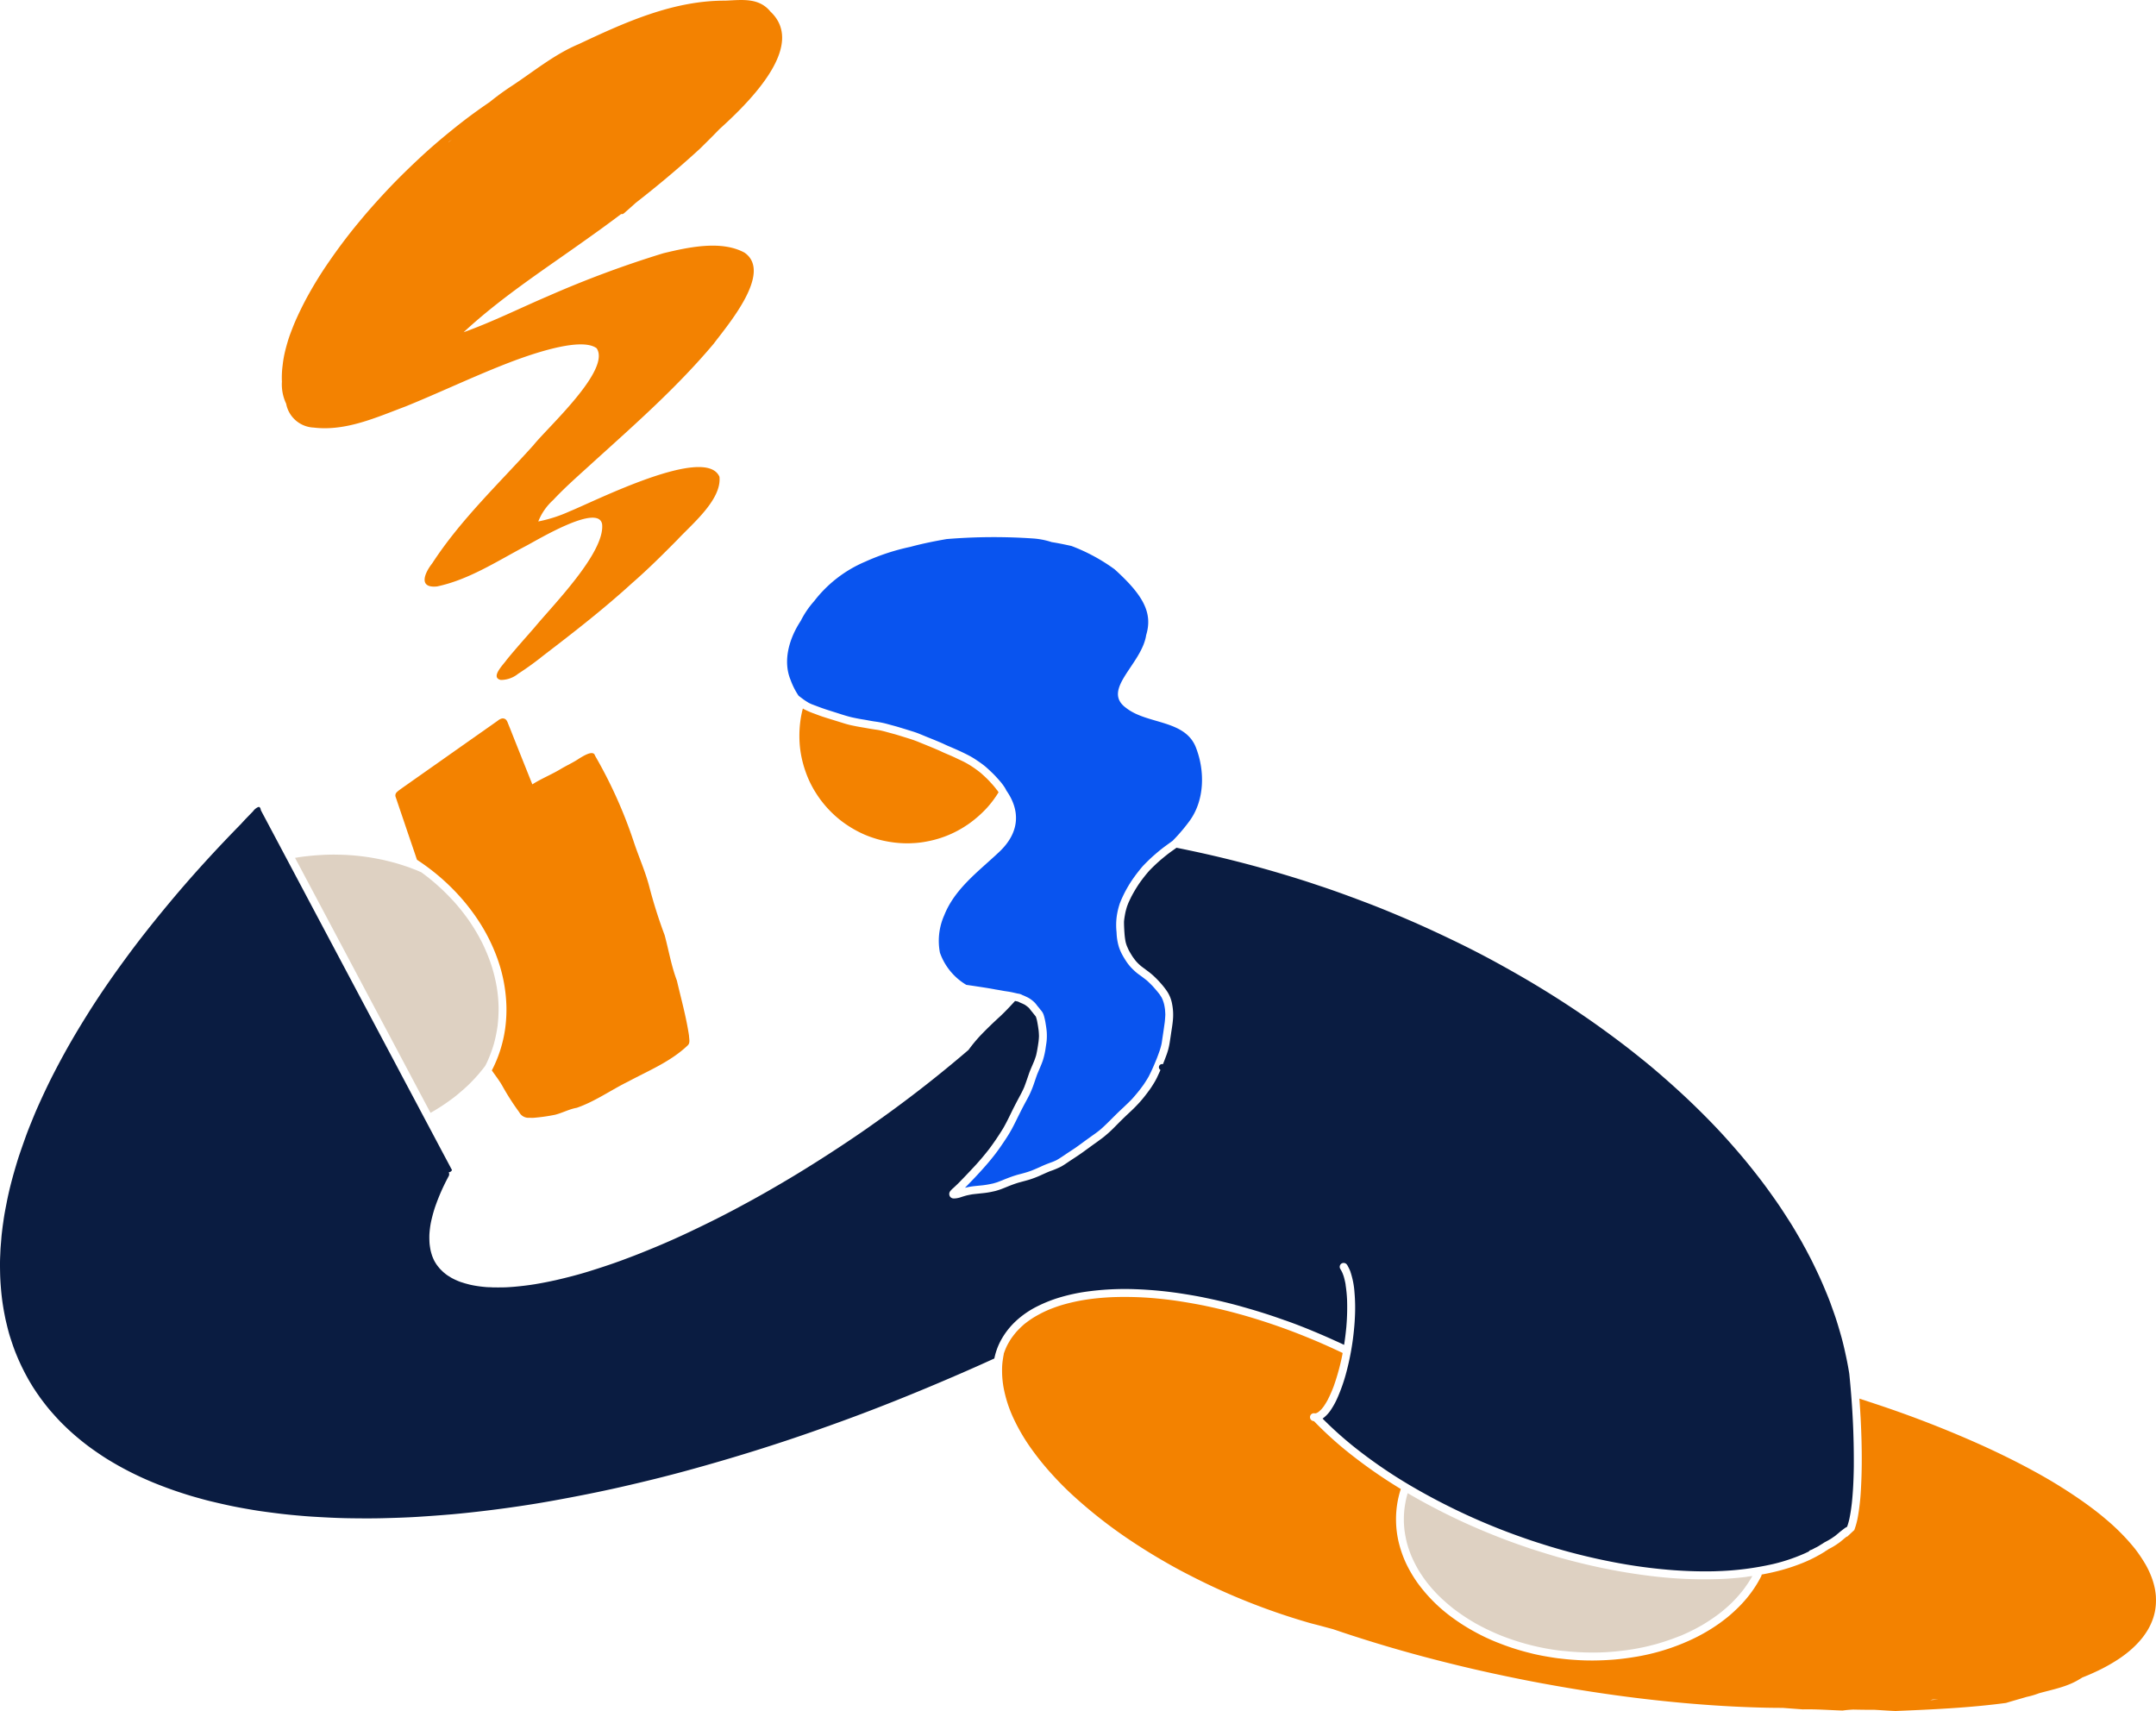<svg xmlns="http://www.w3.org/2000/svg" xmlns:xlink="http://www.w3.org/1999/xlink" id="&#x30B0;&#x30EB;&#x30FC;&#x30D7;_10584" data-name="&#x30B0;&#x30EB;&#x30FC;&#x30D7; 10584" width="336.008" height="266.663" viewBox="0 0 336.008 266.663"><defs><clipPath id="clip-path"><rect id="&#x9577;&#x65B9;&#x5F62;_4679" data-name="&#x9577;&#x65B9;&#x5F62; 4679" width="336.008" height="266.663" fill="none"></rect></clipPath></defs><g id="&#x30B0;&#x30EB;&#x30FC;&#x30D7;_10583" data-name="&#x30B0;&#x30EB;&#x30FC;&#x30D7; 10583" transform="translate(0 0)" clip-path="url(#clip-path)"><path id="&#x30D1;&#x30B9;_25534" data-name="&#x30D1;&#x30B9; 25534" d="M69.926,47.384l0,0a12.461,12.461,0,0,0-.85-1.022c-.08-.086-.159-.172-.236-.258l-.038-.038,0-.006,0,0h0c-.417-.449-.869-.863-1.324-1.27a17.127,17.127,0,0,0-1.426-1.051,14.423,14.423,0,0,0-1.3-.758l-.019-.01-.013-.006c-.449-.216-.895-.423-1.343-.637-.484-.229-.98-.436-1.474-.646-.232-.1-.455-.2-.681-.309-.248-.118-.5-.223-.758-.334-.481-.207-.961-.4-1.445-.6s-.952-.385-1.426-.583c-.563-.226-1.136-.411-1.716-.589s-1.178-.369-1.773-.544c-.449-.127-.9-.242-1.353-.369-.436-.124-.875-.232-1.324-.315-.586-.086-1.172-.175-1.754-.28-.6-.111-1.207-.2-1.805-.322-.337-.07-.678-.137-1.012-.22-.309-.076-.611-.169-.917-.264q-.926-.287-1.856-.576c-.4-.124-.805-.248-1.207-.379-.436-.143-.863-.3-1.292-.468a12.575,12.575,0,0,1-1.694-.719c-.07-.041-.137-.083-.2-.124a15.3,15.3,0,0,0-.395,2.006,17.5,17.5,0,0,0-.06,4,16.741,16.741,0,0,0,.879,3.842,15.8,15.8,0,0,0,1.725,3.5l.048.076.064.1c.041.064.07.1.1.146.226.337.49.694.767,1.038a16.77,16.77,0,0,0,2.843,2.8,17.529,17.529,0,0,0,3.381,2.034,15.544,15.544,0,0,0,1.856.7,14.5,14.5,0,0,0,1.872.468,17.073,17.073,0,0,0,3.12.306c.267,0,.532-.006.8-.019l.06-.006c.1,0,.191-.01.283-.013a14.485,14.485,0,0,0,1.92-.239l.337-.067a16.384,16.384,0,0,0,5.772-2.368l.08-.054.073-.045.131-.086a17.912,17.912,0,0,0,2.263-1.846,15.2,15.2,0,0,0,1.85-2.117c.258-.357.5-.719.732-1.092-.073-.118-.153-.229-.232-.347l0,0v0Z" transform="translate(85.435 75.727)" fill="#f38200"></path><path id="&#x30D1;&#x30B9;_25535" data-name="&#x30D1;&#x30B9; 25535" d="M70.47,78.154l-.016-.016-.041-.038.057.054" transform="translate(153.742 170.527)" fill="#070303"></path><path id="&#x30D1;&#x30B9;_25536" data-name="&#x30D1;&#x30B9; 25536" d="M74.942,80.541l-.029-.01-.051-.013.08.022" transform="translate(163.456 175.809)" fill="#070303"></path><path id="&#x30D1;&#x30B9;_25537" data-name="&#x30D1;&#x30B9; 25537" d="M73.566,80.1l-.057-.025-.022-.006.08.032" transform="translate(160.452 174.829)" fill="#070303"></path><path id="&#x30D1;&#x30B9;_25538" data-name="&#x30D1;&#x30B9; 25538" d="M122.144,86.145c-1.525.181-3.059.312-4.594.35h.013l-.045,0H117.5q-.988.029-1.971.029a67.5,67.5,0,0,1-8.178-.5,92.037,92.037,0,0,1-9.936-1.757c-2.216-.516-4.419-1.1-6.59-1.78-.28-.086-.56-.172-.84-.261l.073.025c-.21-.07-.423-.137-.637-.2l.029.01c-.223-.073-.449-.146-.672-.223h-.013l-.006,0h0l-.035-.01.013,0-.013,0-.006,0-.513-.172.016,0-.029-.01C85.044,80.6,81.95,79.38,78.913,78.03a99.369,99.369,0,0,1-8.952-4.562c-.21-.121-.423-.242-.633-.369-.057.191-.111.385-.162.576v0l-.013.051.006-.022-.013.045a16.33,16.33,0,0,0-.322,1.789l-.006.041a14.938,14.938,0,0,0-.089,1.729l0-.016,0,.172,0,.038c.016.538.064,1.076.127,1.611l0-.041a18.334,18.334,0,0,0,.357,1.808c.025.086.051.172.073.255a18.653,18.653,0,0,0,.637,1.805,20.608,20.608,0,0,0,1.041,2.069,22.691,22.691,0,0,0,1.312,1.936,22.968,22.968,0,0,0,1.862,2.114,30.089,30.089,0,0,0,2.394,2.1l.022.016.01.006h0l0,0a32.09,32.09,0,0,0,3.2,2.127l.01.006.01.006-.006,0,.022.013a36.811,36.811,0,0,0,3.772,1.834l.035.016,0,0h.006l.029.013.035.013.21.086a38.163,38.163,0,0,0,4.412,1.436l.414.105-.08-.022a37.392,37.392,0,0,0,4.422.824l.029,0h0l.01,0H93.1l.452.051h0l.029.006h.01l.022,0h.016v0l.038,0h.016a43.234,43.234,0,0,0,4.632.245l-.08,0c.181,0,.369-.006.554-.006h-.032q1.16-.014,2.318-.111c.821-.064,1.639-.162,2.458-.264.363-.061.729-.111,1.092-.175.42-.073.84-.156,1.261-.239.748-.153,1.493-.344,2.232-.544a36.538,36.538,0,0,0,3.623-1.242l.01,0,.01-.006.006,0,.01,0,.013,0,.019-.01-.016.006.312-.131a29.3,29.3,0,0,0,3.018-1.506l-.006.006.013-.01,0,0,.006-.006.013,0,.019-.013-.013.01.032-.019-.013.006a30.016,30.016,0,0,0,2.693-1.8,23.066,23.066,0,0,0,2-1.738c.086-.086.169-.172.251-.255a21.32,21.32,0,0,0,1.538-1.764l-.006.01.019-.029v0l.006-.01,0,0,.022-.025-.016.016a18.718,18.718,0,0,0,1.216-1.824c.048-.086.1-.172.143-.255-.3.041-.589.08-.885.115" transform="translate(150.059 159.608)" fill="#ded1c2"></path><path id="&#x30D1;&#x30B9;_25539" data-name="&#x30D1;&#x30B9; 25539" d="M84.836,78.45l-.029.025-.029.029.057-.054" transform="translate(185.109 171.292)" fill="#070303"></path><path id="&#x30D1;&#x30B9;_25540" data-name="&#x30D1;&#x30B9; 25540" d="M82.231,80.11l.029-.013-.01,0-.019.01" transform="translate(179.547 174.888)" fill="#070303"></path><path id="&#x30D1;&#x30B9;_25541" data-name="&#x30D1;&#x30B9; 25541" d="M82.246,80.1h0l0,0,.006,0" transform="translate(179.566 174.887)" fill="#070303"></path><path id="&#x30D1;&#x30B9;_25542" data-name="&#x30D1;&#x30B9; 25542" d="M82.257,80.094l-.006,0h-.006l.013,0" transform="translate(179.574 174.881)" fill="#070303"></path><path id="&#x30D1;&#x30B9;_25543" data-name="&#x30D1;&#x30B9; 25543" d="M82.251,80.094h0" transform="translate(179.582 174.881)" fill="#070303"></path><path id="&#x30D1;&#x30B9;_25544" data-name="&#x30D1;&#x30B9; 25544" d="M82.265,80.092h-.006l-.01.006.016-.006" transform="translate(179.586 174.876)" fill="#070303"></path><path id="&#x30D1;&#x30B9;_25545" data-name="&#x30D1;&#x30B9; 25545" d="M73.408,80.04l.022.01-.006,0-.006,0-.01,0h0v0l0,0" transform="translate(160.274 174.756)" fill="#070303"></path><path id="&#x30D1;&#x30B9;_25546" data-name="&#x30D1;&#x30B9; 25546" d="M73.406,80.037h0" transform="translate(160.269 174.756)" fill="#070303"></path><path id="&#x30D1;&#x30B9;_25547" data-name="&#x30D1;&#x30B9; 25547" d="M83.311,79.575l-.006,0h0l.01,0" transform="translate(181.883 173.748)" fill="#070303"></path><path id="&#x30D1;&#x30B9;_25548" data-name="&#x30D1;&#x30B9; 25548" d="M71.192,78.783l0,0,0,0" transform="translate(155.436 172.011)" fill="#070303"></path><path id="&#x30D1;&#x30B9;_25549" data-name="&#x30D1;&#x30B9; 25549" d="M71.2,78.786l-.006-.006-.006,0,.013.01" transform="translate(155.425 172.004)" fill="#070303"></path><path id="&#x30D1;&#x30B9;_25550" data-name="&#x30D1;&#x30B9; 25550" d="M71.2,78.787l-.016-.013-.006,0,.022.016" transform="translate(155.41 171.993)" fill="#070303"></path><path id="&#x30D1;&#x30B9;_25551" data-name="&#x30D1;&#x30B9; 25551" d="M68.528,75.71l-.019-.067,0,.01.016.057" transform="translate(149.585 165.163)" fill="#070303"></path><path id="&#x30D1;&#x30B9;_25552" data-name="&#x30D1;&#x30B9; 25552" d="M68.73,74.517V74.5l0-.019,0,.041" transform="translate(150.061 162.615)" fill="#070303"></path><path id="&#x30D1;&#x30B9;_25553" data-name="&#x30D1;&#x30B9; 25553" d="M89.785,75.237h0l-.01.01.013-.01" transform="translate(196.011 164.277)" fill="#070303"></path><path id="&#x30D1;&#x30B9;_25554" data-name="&#x30D1;&#x30B9; 25554" d="M89.918,75.135l-.006.006-.006,0,.013-.01" transform="translate(196.301 164.054)" fill="#070303"></path><path id="&#x30D1;&#x30B9;_25555" data-name="&#x30D1;&#x30B9; 25555" d="M40.327,51.019c.277.216.563.423.844.633l.01.006c.236.162.478.318.729.465.172.089.35.169.535.245.3.111.6.223.9.337.879.341,1.78.618,2.677.9s1.811.6,2.738.805c.586.127,1.172.242,1.764.331.318.051.634.115.952.172.29.054.586.1.879.14a14.258,14.258,0,0,1,1.789.366c.633.178,1.277.337,1.91.532q1.074.325,2.149.662c.735.229,1.442.548,2.158.84q.836.329,1.668.678c.283.121.573.239.853.369s.567.271.853.388c1.133.478,2.26.98,3.346,1.56a12.5,12.5,0,0,1,1.092.681c.341.226.678.465,1,.713s.63.532.93.815c.315.293.63.592.923.91.041.048.08.092.124.137.3.325.6.653.869,1,.156.2.3.407.436.618a3.275,3.275,0,0,1,.251.465c2.063,2.929,2.33,6.45-1.3,9.744-3.107,2.913-6.749,5.593-8.376,9.69a9.786,9.786,0,0,0-.675,5.842,9.488,9.488,0,0,0,4.11,5.011c.4.057.812.118,1.216.178,1.1.169,2.2.325,3.295.535l-.013,0c.427.07.853.14,1.28.223l-.08-.016c.357.067.719.105,1.079.172.42.076.834.175,1.251.271a1.8,1.8,0,0,1,.592.162l.051.032.016.01c.22.086.446.185.659.29a3.608,3.608,0,0,1,.6.331l-.016-.013.022.016h0l.006,0h0l.032.025-.013-.013a5.711,5.711,0,0,1,.493.385,3.6,3.6,0,0,1,.548.618c.105.14.22.264.328.4s.2.264.318.395a2,2,0,0,1,.376.64c.06.175.108.353.153.538.089.357.15.719.207,1.082s.111.729.137,1.1a9.23,9.23,0,0,1,0,1.149c-.022.392-.092.78-.15,1.168a12.106,12.106,0,0,1-.468,2.13c-.245.7-.557,1.375-.84,2.056-.274.713-.487,1.448-.764,2.162-.159.4-.325.8-.516,1.181-.175.353-.366.7-.551,1.041-.366.675-.716,1.363-1.06,2.05-.363.726-.713,1.461-1.1,2.177-.035.067-.076.137-.111.2l0-.006c-.045.076-.086.153-.131.229l-.016.025.013-.016-.019.032c-.392.678-.834,1.327-1.273,1.974s-.891,1.273-1.375,1.878c-.5.627-1.019,1.242-1.554,1.834s-1.063,1.175-1.611,1.745c-.407.42-.815.837-1.222,1.257.242-.057.487-.108.729-.153.659-.118,1.331-.159,1.993-.232l-.08.013c.293-.038.583-.076.872-.127s.592-.115.891-.178c.169-.051.341-.1.509-.15s.347-.127.522-.191c.818-.331,1.63-.665,2.474-.926.4-.124.805-.216,1.207-.331.446-.124.888-.261,1.318-.427.554-.22,1.092-.462,1.633-.71s1.092-.442,1.646-.649c.185-.076.363-.153.541-.239.506-.283.984-.611,1.468-.939s.99-.649,1.48-.98c.656-.462,1.3-.945,1.945-1.41.366-.264.732-.522,1.1-.786.312-.229.63-.458.92-.713l-.022.022c.853-.748,1.636-1.569,2.445-2.365s1.687-1.563,2.48-2.4q.458-.516.895-1.051c.3-.357.563-.732.84-1.1.29-.423.56-.856.818-1.3.5-.968.93-1.967,1.331-2.977.124-.334.248-.672.369-1.009a9.992,9.992,0,0,0,.287-1c.07-.287.1-.589.146-.882s.089-.6.137-.907q.129-.869.248-1.741c.041-.4.073-.789.086-1.191-.016-.261-.029-.525-.051-.786-.035-.245-.073-.487-.127-.729s-.127-.458-.207-.681c-.054-.137-.115-.267-.178-.4-.1-.175-.213-.344-.325-.513-.331-.433-.684-.84-1.047-1.248-.3-.315-.608-.618-.933-.914-.261-.207-.525-.407-.789-.608-.306-.226-.627-.439-.914-.688a10.276,10.276,0,0,1-.828-.8,7.5,7.5,0,0,1-.7-.907c-.226-.341-.436-.688-.63-1.047a7.559,7.559,0,0,1-.487-1.117,8.546,8.546,0,0,1-.379-2.254l-.01-.121v.038l0-.08v.019a10.519,10.519,0,0,1,.01-2.26,11.066,11.066,0,0,1,.519-2.241A18.547,18.547,0,0,1,92.685,79.2c.216-.3.446-.6.678-.891s.478-.6.742-.879c.535-.554,1.089-1.092,1.671-1.6s1.156-.98,1.767-1.423c.357-.264.723-.522,1.079-.786a27.811,27.811,0,0,0,2.661-3.126c2.3-3.183,2.381-7.631,1.038-11.222-1.617-4.587-7.6-3.725-10.938-6.348-3.957-2.849,2.423-6.781,3.117-11.374,1.06-3.492-.509-6.246-4.931-10.247a28.505,28.505,0,0,0-6.72-3.629c-1.009-.22-2.041-.442-3.078-.6a11.77,11.77,0,0,0-2.754-.557A89.173,89.173,0,0,0,63.4,26.6c-1.894.328-3.8.71-5.663,1.216A34.212,34.212,0,0,0,50.7,30.129a19.717,19.717,0,0,0-7.946,6.141,14.039,14.039,0,0,0-2.085,3.066c-1.859,2.814-2.814,6.3-1.582,9.242a11.236,11.236,0,0,0,1.242,2.442" transform="translate(84.132 57.413)" fill="#0954ef"></path><path id="&#x30D1;&#x30B9;_25556" data-name="&#x30D1;&#x30B9; 25556" d="M50.776,52.644l.032-.076-.032.076" transform="translate(110.866 114.78)" fill="#070303"></path><path id="&#x30D1;&#x30B9;_25557" data-name="&#x30D1;&#x30B9; 25557" d="M158.421,119.536a14.271,14.271,0,0,1,3.257-2.212,21.373,21.373,0,0,1,3.718-1.448,28.428,28.428,0,0,1,3.779-.815,43.866,43.866,0,0,1,7.78-.4,62.5,62.5,0,0,1,7.745.77c1.047.169,2.095.347,3.132.57,1.945.4,3.877.856,5.791,1.4h-.01c2.057.573,4.1,1.207,6.112,1.923.108.041.226.07.334.118l.124.048.019.006.013,0,.016.006.01,0c1.951.681,3.874,1.458,5.775,2.276.7.3,1.4.611,2.095.93.455.2.914.411,1.363.63.146-.917.261-1.84.347-2.763h0a.668.668,0,0,1,.01-.073l0-.057v-.016l.006-.061a34.779,34.779,0,0,0,.1-4.072,21.706,21.706,0,0,0-.229-2.308l0,.006,0-.016,0-.019,0-.022v-.006l0-.013a12.377,12.377,0,0,0-.28-1.213c-.07-.213-.146-.427-.236-.634l-.022-.048-.01-.022q-.1-.2-.21-.392c-.032-.048-.061-.1-.089-.146a.618.618,0,0,1,.188-.786.63.63,0,0,1,.805.083,1.53,1.53,0,0,1,.229.353c.041.076.083.156.121.236a5.258,5.258,0,0,1,.264.6.438.438,0,0,1,.025.092,12.7,12.7,0,0,1,.6,3.1,27.914,27.914,0,0,1,.067,3.827c-.022.509-.054,1.019-.1,1.522,0,.035-.01.07-.01.105v0a40.964,40.964,0,0,1-1.318,7.36,26.408,26.408,0,0,1-1.321,3.7,11.489,11.489,0,0,1-.907,1.674,5.3,5.3,0,0,1-1.308,1.445l-.076.051a58.521,58.521,0,0,0,5.2,4.641,76.135,76.135,0,0,0,7.838,5.409c.086.054.175.105.261.156s.166.1.251.153l.006,0,.025.016.01.006a99.5,99.5,0,0,0,18.025,8.309c.3.105.6.207.9.309l.493.162.029.01.433.143.022.006h0c.048.016.092.029.134.045l.01,0,.016.006.013,0,.347.115v0c.07.022.14.045.21.064.1.032.188.064.286.092l.548.172.057.016.073.025a97.13,97.13,0,0,0,9.713,2.435,81.052,81.052,0,0,0,9.869,1.343c1.614.115,3.228.178,4.845.178.283,0,.563,0,.847-.006l.111,0-.038,0c.127,0,.258-.006.388-.006.166-.006.331-.01.5-.016a45.8,45.8,0,0,0,8.732-1.1c.118-.025.229-.054.341-.083h.01a28.062,28.062,0,0,0,4.747-1.636c.086-.045.172-.083.264-.124h0c.089-.045.175-.083.261-.127a.566.566,0,0,1,.28-.22,2.22,2.22,0,0,0,.242-.092c.121-.057.236-.127.357-.191s.236-.115.35-.178l-.048.029.041-.022.013-.006c.029-.013.051-.029.076-.041l0,0,.022-.013.086-.051.006,0,.086-.051c.178-.105.35-.226.532-.328.064-.038.127-.076.188-.118l.045-.029a2.221,2.221,0,0,1,.261-.162l0,0v0l.01,0,.029-.016c.041-.025.083-.045.124-.067.274-.146.548-.3.809-.465l.019-.013.013-.01.083-.054c.092-.06.178-.124.271-.188l.006-.006.01,0c.076-.051.153-.105.226-.162l.092-.076.08-.067,0-.006.013-.01.226-.181c.025-.019.048-.041.07-.06l.013-.01,0,0,.01-.01c.213-.188.446-.363.675-.541.137-.1.264-.21.411-.3a1.981,1.981,0,0,1,.181-.1l.054-.029c.025-.064.048-.124.07-.185.111-.325.2-.656.277-.987.181-.834.3-1.678.4-2.521.2-1.894.28-3.8.306-5.7v-.016l0-.035c.013-2.426-.035-4.848-.159-7.271-.01-.162-.019-.322-.025-.481q-.181-3.338-.522-6.663-.181-1.156-.42-2.3c-.258-1.222-.525-2.445-.869-3.645-.35-1.229-.71-2.454-1.143-3.655l-.439-1.222-.013-.035-.01-.038c-.178-.49-.372-.977-.57-1.464-.251-.6-.5-1.213-.764-1.811-.509-1.165-1.057-2.308-1.62-3.448-.271-.544-.567-1.082-.847-1.627-.115-.223-.242-.439-.363-.656-.15-.277-.293-.554-.452-.825-.586-1.006-1.162-2.021-1.792-3-.688-1.073-1.375-2.149-2.107-3.193-.745-1.06-1.493-2.114-2.279-3.142q-1.194-1.566-2.439-3.082c-.805-.977-1.636-1.932-2.474-2.881-1.649-1.872-3.39-3.667-5.173-5.412-1.843-1.805-3.753-3.537-5.7-5.227-.895-.774-1.8-1.538-2.728-2.279-.993-.8-1.986-1.595-3-2.365-2.079-1.579-4.189-3.117-6.348-4.587q-3.2-2.182-6.513-4.2c-2.187-1.34-4.419-2.61-6.666-3.849-2.12-1.165-4.279-2.279-6.456-3.336-2.308-1.117-4.626-2.2-6.975-3.225-2.311-1-4.638-1.974-6.994-2.871-2.372-.9-4.756-1.786-7.166-2.588l-.121-.038-1.06-.357-.089-.029c-1.464-.49-3.021-.971-4.581-1.439q-7.282-2.182-14.727-3.747c-.653-.14-1.305-.271-1.955-.4l-.318.232c-.3.213-.6.423-.891.643s-.6.471-.895.713l-.146.121a25.949,25.949,0,0,0-2.021,1.9,23.6,23.6,0,0,0-1.538,1.964,21.811,21.811,0,0,0-1.286,2.168h0v.01c-.105.213-.21.43-.312.649-.111.239-.2.487-.293.729-.108.341-.2.678-.277,1.025-.083.442-.162.888-.2,1.334-.006.481.019.965.045,1.445,0,.067.01.134.013.2l.01.137a11.758,11.758,0,0,0,.181,1.413l.086.312c.035.105.073.207.108.312.1.226.194.446.3.669.2.363.407.71.633,1.057.156.216.315.427.481.637.124.134.248.271.382.4s.28.261.427.385c.306.232.618.465.926.694a10.96,10.96,0,0,1,.879.7,15.91,15.91,0,0,1,1.614,1.694,11.474,11.474,0,0,1,.7.952,5.22,5.22,0,0,1,.71,1.862,8.663,8.663,0,0,1,.131,2.416c-.061.764-.2,1.528-.309,2.286-.061.407-.121.812-.185,1.219a11.44,11.44,0,0,1-.245,1.181,11.1,11.1,0,0,1-.372,1.111c-.131.366-.274.726-.42,1.086l-.035.083a.413.413,0,0,0-.108-.025.5.5,0,0,0-.516.468.507.507,0,0,0,.248.446c-.175.392-.353.78-.535,1.168a10.078,10.078,0,0,1-.541.974c-.2.328-.411.659-.643.974-.458.624-.926,1.245-1.442,1.824a23.881,23.881,0,0,1-1.694,1.713c-.563.522-1.111,1.054-1.655,1.6s-1.073,1.108-1.652,1.611c-.309.271-.621.541-.952.786s-.649.481-.977.716c-.618.436-1.226.885-1.84,1.331-.656.481-1.337.92-2.015,1.366-.516.337-1.006.7-1.544,1a12.919,12.919,0,0,1-1.722.716c-.513.207-1.012.439-1.515.665a15.688,15.688,0,0,1-1.585.614c-.548.175-1.108.312-1.665.465-.535.146-1.051.341-1.566.538-.43.175-.856.353-1.289.516-.267.1-.528.178-.8.258-.245.07-.5.115-.745.172a13.5,13.5,0,0,1-1.433.21c-.506.054-1.012.105-1.519.166-.3.054-.592.111-.888.178-.175.048-.347.1-.519.15-.21.064-.414.14-.627.2a3.751,3.751,0,0,1-.726.118l-.089,0a.707.707,0,0,1-.624-.293.734.734,0,0,1,0-.8,3.445,3.445,0,0,1,.541-.557c.286-.264.573-.532.847-.809.847-.863,1.674-1.735,2.493-2.62.786-.85,1.525-1.735,2.235-2.645q1.151-1.547,2.158-3.193l.057-.1,0,0c.041-.07.08-.14.121-.21l0,0,.019-.038.016-.029,0,0h0c.544-.971,1-1.99,1.506-2.98q.377-.74.774-1.477c.283-.522.557-1.044.793-1.589.258-.665.484-1.347.716-2.025.115-.347.261-.688.4-1.025.156-.353.306-.71.455-1.066l.006-.019,0,0,.006-.016c.1-.274.2-.544.28-.825.162-.684.267-1.378.369-2.076.038-.312.064-.621.073-.933-.01-.28-.022-.557-.051-.834-.07-.541-.156-1.079-.267-1.614-.041-.159-.083-.315-.134-.474l-.029-.08-.025-.045c-.083-.111-.175-.213-.261-.322-.105-.131-.2-.261-.306-.385-.162-.188-.309-.392-.465-.586l-.105-.1c-.118-.1-.245-.2-.369-.29-.054-.035-.1-.07-.153-.105a2.084,2.084,0,0,0-.185-.1c-.067-.032-.137-.06-.2-.1a7.8,7.8,0,0,1-.723-.325l-.064-.016c-.134-.022-.261-.051-.392-.076-.742.812-1.493,1.617-2.292,2.368-1.063.971-2.1,1.964-3.1,3.008a23.267,23.267,0,0,0-1.856,2.248q-3.209,2.755-6.532,5.367-2.278,1.791-4.61,3.511c-1.534,1.14-3.094,2.238-4.654,3.339-.274.191-.592.414-.917.637q-4.861,3.333-9.891,6.405c-1.706,1.041-3.432,2.047-5.167,3.037-1.659.942-3.336,1.85-5.02,2.744l0,0-.086.045,0,0-.06.032-.315.162c-.041.022-.1.054-.156.083-.089.048-.2.105-.312.162l-.013.006-.016.01-.073.038c-1.789.93-3.651,1.837-5.52,2.725-1.7.809-3.425,1.579-5.16,2.308q-1.437.6-2.881,1.175c-.9.357-1.811.694-2.719,1.035-1.659.608-3.343,1.159-5.036,1.687s-3.422.968-5.151,1.369c-1.082.236-2.168.458-3.26.637s-2.206.309-3.32.407c-.525.038-1.057.083-1.589.089-.56.01-1.121.013-1.681,0h-.025c-.07,0-.162-.013-.251-.013-.067-.006-.137-.006-.21-.01l-.073,0-.092,0-.162-.01h-.054a19.257,19.257,0,0,1-2.139-.271c-.22-.045-.446-.086-.665-.143-.236-.064-.471-.124-.7-.188-.213-.07-.427-.137-.64-.2a10.679,10.679,0,0,1-1.089-.468c-.15-.08-.309-.153-.452-.245s-.264-.166-.4-.248-.28-.188-.411-.293-.236-.194-.357-.293c-.178-.169-.357-.341-.525-.516-.194-.226-.376-.455-.548-.694-.121-.188-.236-.376-.341-.57-.124-.258-.236-.516-.334-.783-.092-.283-.172-.567-.239-.86-.064-.337-.118-.672-.153-1.012-.032-.468-.041-.933-.029-1.4a15.708,15.708,0,0,1,.21-1.76v0l.01-.054c.153-.739.353-1.506.592-2.267a31.578,31.578,0,0,1,1.474-3.62c.207-.43.462-.93.726-1.423a.626.626,0,0,0,0-.6.57.57,0,0,0,.236-.057.621.621,0,0,0,.277-.28q-.745-1.409-1.5-2.817-1.772-3.343-3.553-6.692l-.006-.016-.01-.019c-1.3-2.448-2.61-4.893-3.9-7.347l-.083-.153q-2.006-3.772-4.011-7.554c-.194-.369-.388-.735-.586-1.1q-2-3.768-4-7.529-1.943-3.658-3.884-7.312-1.972-3.72-3.947-7.436L41.073,40.8c-.143-.264-.283-.532-.423-.8a.936.936,0,0,0-.038-.188.538.538,0,0,0-.166-.277c-.1-.07-.22-.006-.322.038a2.048,2.048,0,0,0-.688.608c-.611.637-1.245,1.264-1.834,1.929-3.973,4.049-7.809,8.245-11.432,12.61-2.263,2.728-4.47,5.5-6.564,8.363-2.066,2.811-4.062,5.686-5.915,8.646-.977,1.56-1.932,3.132-2.846,4.734s-1.78,3.212-2.617,4.848c-.825,1.617-1.592,3.26-2.333,4.918-.353.786-.678,1.582-1,2.381-.309.754-.614,1.515-.888,2.283q-.5,1.39-.974,2.782c-.261.774-.493,1.56-.723,2.343-.49,1.69-.933,3.4-1.267,5.132-.172.888-.353,1.776-.478,2.671-.064.468-.14.936-.194,1.407s-.118.936-.153,1.407-.08.958-.118,1.442c-.035.446-.045.9-.067,1.347-.045.869-.035,1.738-.019,2.607.013.831.064,1.665.134,2.5.073.872.169,1.748.306,2.614.073.446.143.891.232,1.334.08.4.15.793.245,1.184.2.834.395,1.674.662,2.5.28.863.563,1.722.907,2.563.185.452.372.9.576,1.34.181.4.369.79.567,1.181.216.436.446.863.681,1.289.2.376.43.739.649,1.108s.452.7.675,1.047c.105.162.223.318.334.477.127.178.245.366.379.541.516.681,1.031,1.372,1.6,2.015.579.659,1.162,1.312,1.786,1.929s1.251,1.207,1.91,1.773S13,138.548,13.7,139.076c.739.554,1.5,1.076,2.27,1.589.739.487,1.5.936,2.27,1.378a49.811,49.811,0,0,0,4.74,2.365c.8.353,1.6.669,2.413.98.786.3,1.582.586,2.384.853.818.271,1.643.538,2.474.774.875.245,1.751.5,2.639.71.923.22,1.843.436,2.773.634.809.175,1.624.331,2.439.474.891.156,1.78.315,2.674.439.984.137,1.964.264,2.948.385q1.213.143,2.432.251c.895.08,1.786.159,2.68.21,1.815.108,3.626.207,5.444.236.977.016,1.958.025,2.935.025.777,0,1.55-.006,2.327-.025,1.85-.048,3.7-.1,5.552-.216,1.805-.115,3.61-.245,5.412-.4,1.751-.156,3.5-.35,5.246-.56,3.5-.423,7-.936,10.467-1.563,3.54-.64,7.07-1.334,10.579-2.133s7.035-1.662,10.518-2.62c6.883-1.888,13.7-4,20.428-6.389.522-.188,1.057-.376,1.589-.567,6.848-2.435,13.593-5.16,20.259-8.054q2.7-1.17,5.374-2.394a10.22,10.22,0,0,1,1.012-2.808,11.809,11.809,0,0,1,2.442-3.11" transform="translate(0 86.258)" fill="#0a1c41"></path><path id="&#x30D1;&#x30B9;_25558" data-name="&#x30D1;&#x30B9; 25558" d="M38.659,96.545a1.624,1.624,0,0,0,1.614.863q.239.019.487.019a27.178,27.178,0,0,0,3.492-.487c1.159-.293,2.181-.872,3.371-1.082,2.856-.987,5.316-2.763,8.022-4.094,3.19-1.713,6.622-3.1,9.273-5.635.414-.382.213-.993.2-1.512-.43-2.9-1.226-5.733-1.891-8.589-.869-2.289-1.267-4.705-1.907-7.074a77.09,77.09,0,0,1-2.381-7.513c-.614-2.388-1.636-4.638-2.41-6.975a72.3,72.3,0,0,0-6.058-13.488c-.255-.987-1.913.118-2.454.43-.914.63-1.936,1.076-2.881,1.643-1.433.869-3.034,1.5-4.435,2.4Q39.293,41.93,37.886,38.4l-.675-1.709c-.108-.258-.21-.519-.318-.777a1.776,1.776,0,0,0-.245-.484.734.734,0,0,0-.675-.248,1.544,1.544,0,0,0-.63.322c-.121.089-.248.178-.376.267-.242.172-.487.347-.735.519-.513.36-1.022.719-1.541,1.082q-3.195,2.244-6.38,4.495-1.557,1.094-3.11,2.187-.831.583-1.659,1.168c-.5.357-1.016.707-1.515,1.076a3.988,3.988,0,0,0-.49.411.7.7,0,0,0-.14.71l.162.458c.178.544.366,1.089.548,1.63q.606,1.772,1.2,3.54c.474,1.385.949,2.77,1.413,4.154.369.242.739.493,1.1.751a33.73,33.73,0,0,1,5.345,4.711,31.742,31.742,0,0,1,2.824,3.562v0a28.092,28.092,0,0,1,3.365,6.65,23.863,23.863,0,0,1,1.312,7.408v.01a22.087,22.087,0,0,1-.194,3.177,20.242,20.242,0,0,1-2.082,6.558c.567.825,1.191,1.608,1.678,2.486a38,38,0,0,0,2.594,4.037" transform="translate(42.263 76.791)" fill="#f38200"></path><path id="&#x30D1;&#x30B9;_25559" data-name="&#x30D1;&#x30B9; 25559" d="M23.608,46.165l.022.041v.01l-.022-.051" transform="translate(51.546 100.799)" fill="#070303"></path><path id="&#x30D1;&#x30B9;_25560" data-name="&#x30D1;&#x30B9; 25560" d="M24.066,47.289l.006.019.013.038-.019-.057" transform="translate(52.546 103.254)" fill="#070303"></path><path id="&#x30D1;&#x30B9;_25561" data-name="&#x30D1;&#x30B9; 25561" d="M26.357,64.768q1.967,3.7,3.935,7.4l.6,1.136.013.019c1.286,2.419,2.563,4.839,3.852,7.258.267.5.532,1,.8,1.5l.175-.1a32.157,32.157,0,0,0,3.33-2.2c.4-.293.834-.662,1.267-1.035.185-.159.372-.315.554-.484.229-.213.468-.417.688-.64s.439-.449.656-.672c.175-.178.337-.366.506-.551s.35-.388.513-.592c.191-.236.382-.471.576-.707.092-.111.181-.236.271-.363q.172-.339.334-.678a21.54,21.54,0,0,0,1.009-2.738,22.013,22.013,0,0,0,.57-2.8,23.163,23.163,0,0,0,.159-2.779V65.7l0-.143v.083a22.186,22.186,0,0,0-.28-3.113,24.841,24.841,0,0,0-.8-3.32,27.526,27.526,0,0,0-1.442-3.556,28.149,28.149,0,0,0-1.894-3.241h0l-.013-.022.01.016-.013-.022,0,0,0-.006-.013-.016-.035-.051.01.016-.01-.019-.01-.013,0,.006-.006-.01v0l-.006-.006.006,0-.016-.022v0l-.006-.006.013.019-.022-.035-.006-.006,0-.006v0l-.013-.016a32.678,32.678,0,0,0-2.515-3.168l.013.016-.089-.1L39,48.94l.006.006A33.23,33.23,0,0,0,35.691,45.8l-.032-.025,0,0q-.759-.621-1.557-1.2l.006.013c-.121-.057-.239-.108-.36-.159l-.038-.016-.016-.01c-.312-.137-.64-.258-.961-.382s-.653-.248-.98-.357c-.672-.216-1.34-.442-2.021-.618-.656-.166-1.312-.341-1.974-.471s-1.34-.261-2.018-.357a34.08,34.08,0,0,0-3.941-.36c-.229-.006-.468-.013-.707-.016h-.013l-.067,0c-.793-.022-1.595,0-2.394.045-.85.041-1.694.121-2.54.216-.5.054-1.066.14-1.636.236.417.78.831,1.557,1.245,2.34q1.963,3.686,3.922,7.376,1.934,3.643,3.868,7.284,1.418,2.669,2.833,5.339l.006.013.01.019.013.019v.006l0,0,.006.01v0l0,0-.006-.013.01.016.006.013" transform="translate(31.54 91.355)" fill="#ded1c2"></path><path id="&#x30D1;&#x30B9;_25562" data-name="&#x30D1;&#x30B9; 25562" d="M24.317,48.319l.006.057.006.022-.013-.08" transform="translate(53.095 105.503)" fill="#070303"></path><path id="&#x30D1;&#x30B9;_25563" data-name="&#x30D1;&#x30B9; 25563" d="M24.37,50.209l-.01.054,0,.029.013-.083" transform="translate(53.182 109.629)" fill="#070303"></path><path id="&#x30D1;&#x30B9;_25564" data-name="&#x30D1;&#x30B9; 25564" d="M24.409,49.351h0v0" transform="translate(53.296 107.755)" fill="#070303"></path><path id="&#x30D1;&#x30B9;_25565" data-name="&#x30D1;&#x30B9; 25565" d="M23,45.133,23,45.124l.006.01" transform="translate(50.21 98.526)" fill="#070303"></path><path id="&#x30D1;&#x30B9;_25566" data-name="&#x30D1;&#x30B9; 25566" d="M228.882,110.171a10.581,10.581,0,0,0-.131-1.054,11.1,11.1,0,0,0-.573-2.015,13.56,13.56,0,0,0-.945-1.977,22.352,22.352,0,0,0-1.3-1.971c-.439-.608-.939-1.172-1.436-1.735a33.739,33.739,0,0,0-3.365-3.244c-1.162-1-2.394-1.926-3.645-2.814a78.1,78.1,0,0,0-7.707-4.762c-2.642-1.445-5.351-2.77-8.092-4.014a172.218,172.218,0,0,0-16.786-6.51,1.372,1.372,0,0,0-.191-.064c-.061-.025-.121-.041-.181-.06-.618-.207-1.238-.411-1.856-.611q.105,1.433.181,2.868V82.17c.127,2.384.2,4.775.185,7.166,0,.181,0,.36-.006.541l0-.032c0,.035,0,.07,0,.105q-.024,1.891-.137,3.785a33.918,33.918,0,0,1-.423,3.8,11.878,11.878,0,0,1-.544,2.149l-.057.146c-.032.032-.067.064-.1.092q-.506.468-1.006.939l-.064-.022c-.121.1-.245.188-.366.287-.048.038-.092.083-.14.121-.1.089-.2.169-.309.251l-.006.01-.1.083a4.186,4.186,0,0,1-.449.331c-.1.07-.2.14-.3.207a9.068,9.068,0,0,1-1.022.592l0,0h0a2,2,0,0,0-.2.115l-.041.032a3.8,3.8,0,0,1-.341.213h0l0,0-.038.019,0,0-.064.057a3.479,3.479,0,0,1-.306.191c-.22.134-.439.264-.665.388a21.448,21.448,0,0,1-2.1,1.038,30.156,30.156,0,0,1-4.762,1.554c-.681.166-1.366.306-2.056.433a.64.64,0,0,1-.057.239,17.459,17.459,0,0,1-1.42,2.349,19.1,19.1,0,0,1-2.079,2.451c-.455.452-.923.891-1.41,1.308s-1.019.821-1.544,1.207a27.358,27.358,0,0,1-3.327,2.037c-.688.36-1.4.691-2.111.99l-.229.1h0l-.013.006h0l-.057.022a33.524,33.524,0,0,1-7.456,2.123c-1.057.175-2.12.318-3.187.411-1.108.092-2.212.14-3.323.15h-.3q-1.022,0-2.034-.057c-.821-.048-1.649-.108-2.467-.207l0,0H136.4l-.433-.051-.006,0h-.022l-.054-.006c-.767-.092-1.525-.223-2.286-.357s-1.547-.3-2.308-.5a37.214,37.214,0,0,1-4.941-1.592c-.064-.022-.127-.048-.191-.073a30.864,30.864,0,0,1-3.425-1.62,30.377,30.377,0,0,1-3.359-2.117,24.407,24.407,0,0,1-5.584-5.542,21.091,21.091,0,0,1-1.684-2.84,17.55,17.55,0,0,1-1.117-3.012,15.527,15.527,0,0,1-.532-3.922,15.275,15.275,0,0,1,.742-4.832,76.917,76.917,0,0,1-7.306-5.02A56.95,56.95,0,0,1,98,83.188l-.032-.035-.016-.016c-.092-.092-.181-.185-.271-.277-.041-.006-.086-.013-.127-.022h-.006l.051,0a.61.61,0,0,1,.029-1.216c.045,0,.086,0,.127.006a.712.712,0,0,0,.086.01l.041,0,.073-.013.086-.025.121-.054c.051-.029.105-.061.156-.092s.115-.086.169-.131c.111-.1.216-.2.322-.3.127-.146.248-.29.363-.446.22-.312.417-.643.608-.977v-.006l.006-.006,0-.006v0a19.589,19.589,0,0,0,.952-2.149A34.069,34.069,0,0,0,101.9,73.4l.016-.06c.083-.372.156-.742.226-1.114l-.019-.006-.048-.022-.073-.035-.029-.016-.468-.22-1.009-.468c-.637-.29-1.273-.573-1.916-.853h0l-.045-.019c-1.932-.825-3.877-1.608-5.858-2.311l.073.022c-.07-.022-.143-.051-.216-.076l-.035-.01c-.086-.032-.172-.064-.255-.092C90.285,67.43,88.3,66.8,86.3,66.237l-.019-.006,0,0h-.006l-.057-.016-.064-.016c-1.7-.478-3.419-.888-5.144-1.257l-.462-.1q-1.9-.377-3.817-.675c-1.242-.194-2.493-.337-3.744-.455a53.318,53.318,0,0,0-6.8-.181c-.786.038-1.573.092-2.359.172s-1.547.188-2.318.318a29.561,29.561,0,0,0-3.308.789c-.452.143-.9.3-1.347.471-.471.178-.93.382-1.388.6-.538.271-1.06.554-1.573.869A16.6,16.6,0,0,0,52.4,67.832l0,.01H52.4a14.1,14.1,0,0,0-1.14,1.127c-.293.35-.57.707-.828,1.082-.22.35-.427.7-.614,1.07a10.929,10.929,0,0,0-.455,1.108v.006l-.01.025c-.019.054-.035.108-.051.159l.029-.013c-.083.363-.134.729-.185,1.1a10.227,10.227,0,0,0-.086,1.248c0,.449.006.9.041,1.343s.092.91.166,1.363a19.98,19.98,0,0,0,1.614,5.033A29.5,29.5,0,0,0,53.6,87.123a42.308,42.308,0,0,0,3.3,4.078,49.081,49.081,0,0,0,3.674,3.651,74.815,74.815,0,0,0,8.392,6.523c1.483.993,2.992,1.948,4.533,2.852,1.515.895,3.05,1.754,4.616,2.55.8.411,1.6.818,2.41,1.21a101.216,101.216,0,0,0,9.751,4.129q3.175,1.156,6.418,2.1c.143.041.283.083.427.121.509.14,1.025.264,1.538.4.493.134.987.271,1.48.4l.5.134q1.036.353,2.079.7l.032.01.016.006c.115.038.242.08.372.121.248.083.509.169.767.251q7.039,2.273,14.214,4.065,3.672.926,7.379,1.732c2.413.522,4.836,1.022,7.265,1.474.194.038.408.076.618.115l.061.01c4.922.907,9.872,1.678,14.844,2.283,5.03.611,10.079,1.06,15.144,1.308,1.525.073,3.113.131,4.705.166.869.019,1.738.025,2.607.029,1.038.083,2.072.159,3.11.232,2.085-.048,4.107.115,6.2.181.557-.08,1.114-.124,1.671-.15,1.073.025,2.149.041,3.222.032,1.108.06,2.222.146,3.346.191,5.749-.236,11.521-.493,17.232-1.257,1.07-.328,2.158-.627,3.238-.949a12.226,12.226,0,0,0,1.907-.563c2.168-.6,4.422-1,6.354-2.216.143-.073.274-.166.411-.248.589-.229,1.175-.471,1.748-.739a27.369,27.369,0,0,0,3.887-2.123,18.3,18.3,0,0,0,1.7-1.27,15.139,15.139,0,0,0,1.506-1.458,11.571,11.571,0,0,0,1.3-1.748,8.939,8.939,0,0,0,.5-.946,9.809,9.809,0,0,0,.4-1.012,9.286,9.286,0,0,0,.271-1.063,9.733,9.733,0,0,0,.134-1.092,11.177,11.177,0,0,0,0-1.178m-33.9,16.048c-.43.045-.86.089-1.289.127.134-.035.267-.067.4-.105.3-.006.6-.016.891-.022" transform="translate(107.11 138.631)" fill="#f38200"></path><path id="&#x30D1;&#x30B9;_25567" data-name="&#x30D1;&#x30B9; 25567" d="M13.8,59.529a7.013,7.013,0,0,0,.662,3.378,4.569,4.569,0,0,0,4.3,3.728c4.988.6,9.748-1.582,14.31-3.292,5.17-2.1,10.228-4.508,15.427-6.555,2.926-1.149,11.75-4.47,14.354-2.515,2.273,3.371-7.6,12.294-9.808,15.058-5.405,6.026-11.378,11.635-15.812,18.454-1.2,1.515-2.225,3.916.761,3.607,4.985-1.06,9.362-3.951,13.826-6.3,1.719-.885,11.33-6.743,11.887-3.384.439,4.428-7.666,12.6-10.515,16.054-1.461,1.678-2.948,3.327-4.355,5.052-.462.71-2.623,2.754-.926,3.152a4.284,4.284,0,0,0,2.706-.961,45.825,45.825,0,0,0,3.932-2.843c4.711-3.6,9.407-7.255,13.8-11.263,2.467-2.142,4.782-4.45,7.08-6.771,2.26-2.438,6.937-6.249,6.564-9.824-2.171-5.011-19.556,3.881-23.382,5.4l.006,0a22.151,22.151,0,0,1-4.861,1.563,8.913,8.913,0,0,1,2.321-3.339c2.037-2.181,4.307-4.123,6.5-6.141,6.431-5.813,12.95-11.585,18.534-18.241,2.19-2.926,9.216-11.091,4.794-14.169-3.623-1.99-8.834-.834-12.664.092A164.2,164.2,0,0,0,55.3,46.14c-4.39,1.875-8.675,4.021-13.176,5.635,5.963-5.539,12.848-9.961,19.448-14.695q2.574-1.819,5.1-3.725a.475.475,0,0,0,.43-.111q.941-.807,1.853-1.639c3.429-2.671,6.762-5.463,9.964-8.4,1.028-1.009,2.076-2.044,3.075-3.085C88.007,14.71,95.2,6.735,89.933,1.8,88.115-.431,85.432,0,82.885.1,74.771.072,67.264,3.479,60.057,6.875c-3.788,1.592-6.972,4.231-10.375,6.478a41.142,41.142,0,0,0-3.5,2.55h0c-1.846,1.251-3.648,2.575-5.386,3.97-1.856,1.487-3.677,3.024-5.415,4.645-1.776,1.655-3.518,3.349-5.179,5.119q-1.213,1.294-2.391,2.623c-.8.9-1.569,1.821-2.333,2.747-1.506,1.83-2.926,3.731-4.272,5.679A60.4,60.4,0,0,0,17.516,46.7q-.86,1.624-1.6,3.3c-.242.548-.458,1.108-.672,1.668-.207.541-.4,1.092-.56,1.646-.169.573-.325,1.149-.458,1.732a16.8,16.8,0,0,0-.293,1.732c-.006.032-.006.064-.01.092a14.446,14.446,0,0,0-.118,2.658M40.281,21.777c-.153.118-.309.232-.465.344l-.029-.019c.166-.105.331-.213.493-.325" transform="translate(30.133 0.002)" fill="#f38201"></path></g></svg>